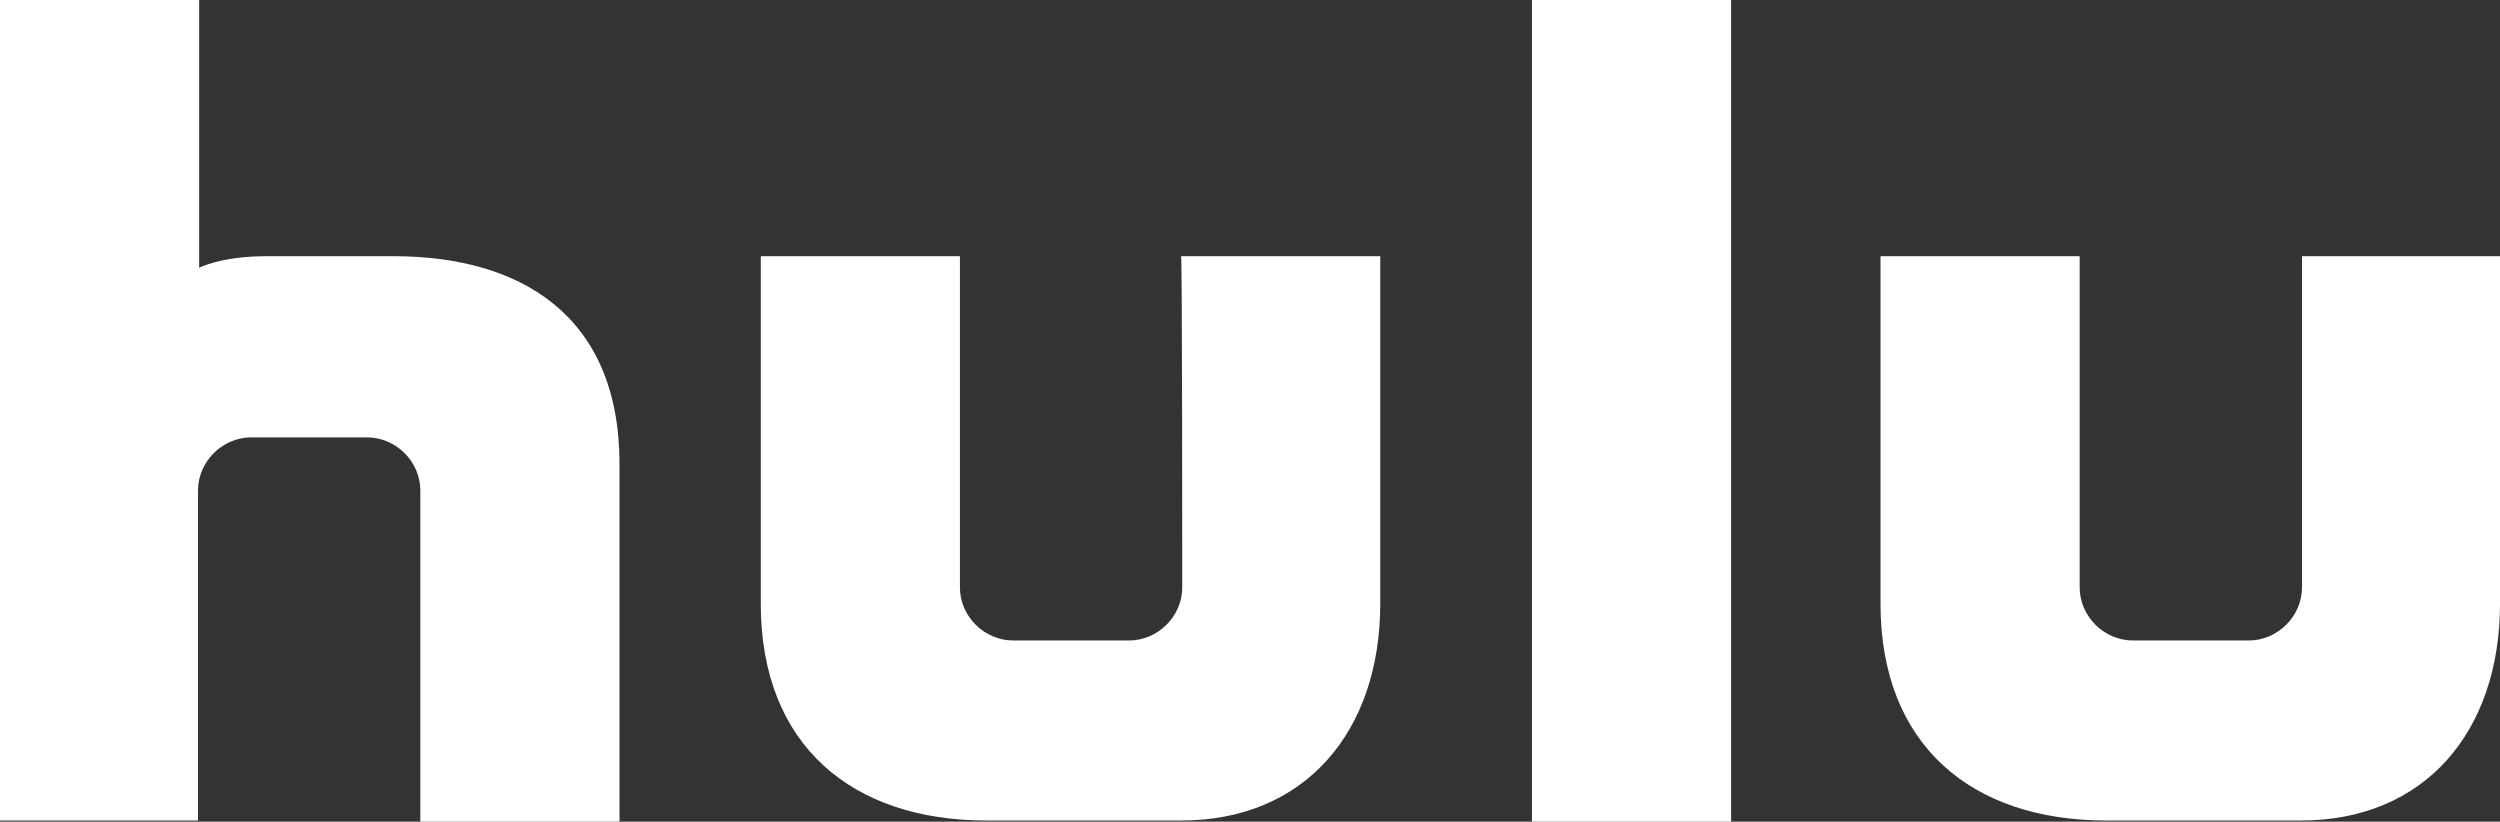 <svg width="143" height="47" viewBox="0 0 143 47" fill="none" xmlns="http://www.w3.org/2000/svg">
<rect x="0" y="0" width="143" height="47" fill="#333333" stroke="none"/>
<path d="M87.628 47H99.02V0H87.628V47ZM67.625 33.6C67.625 35.25 66.234 36.636 64.579 36.636H57.955C56.299 36.636 54.908 35.25 54.908 33.6V14.655H43.516V34.524C43.516 42.643 48.748 46.934 56.432 46.934H67.559C74.646 46.934 78.951 41.851 78.951 34.524V14.655H67.559C67.625 14.655 67.625 33.006 67.625 33.6ZM131.674 14.655V33.6C131.674 35.25 130.283 36.636 128.627 36.636H122.004C120.348 36.636 118.957 35.25 118.957 33.6V14.655H107.565V34.524C107.565 42.643 112.797 46.934 120.48 46.934H131.608C138.695 46.934 143 41.851 143 34.524V14.655H131.674V14.655ZM22.52 14.655H15.234C12.651 14.655 11.392 15.315 11.392 15.315V0H0V46.934H11.326V28.055C11.326 26.404 12.717 25.018 14.373 25.018H20.996C22.652 25.018 24.043 26.404 24.043 28.055V47H35.435V26.537C35.435 17.955 29.673 14.655 22.52 14.655V14.655Z" fill="white"/>
</svg>
